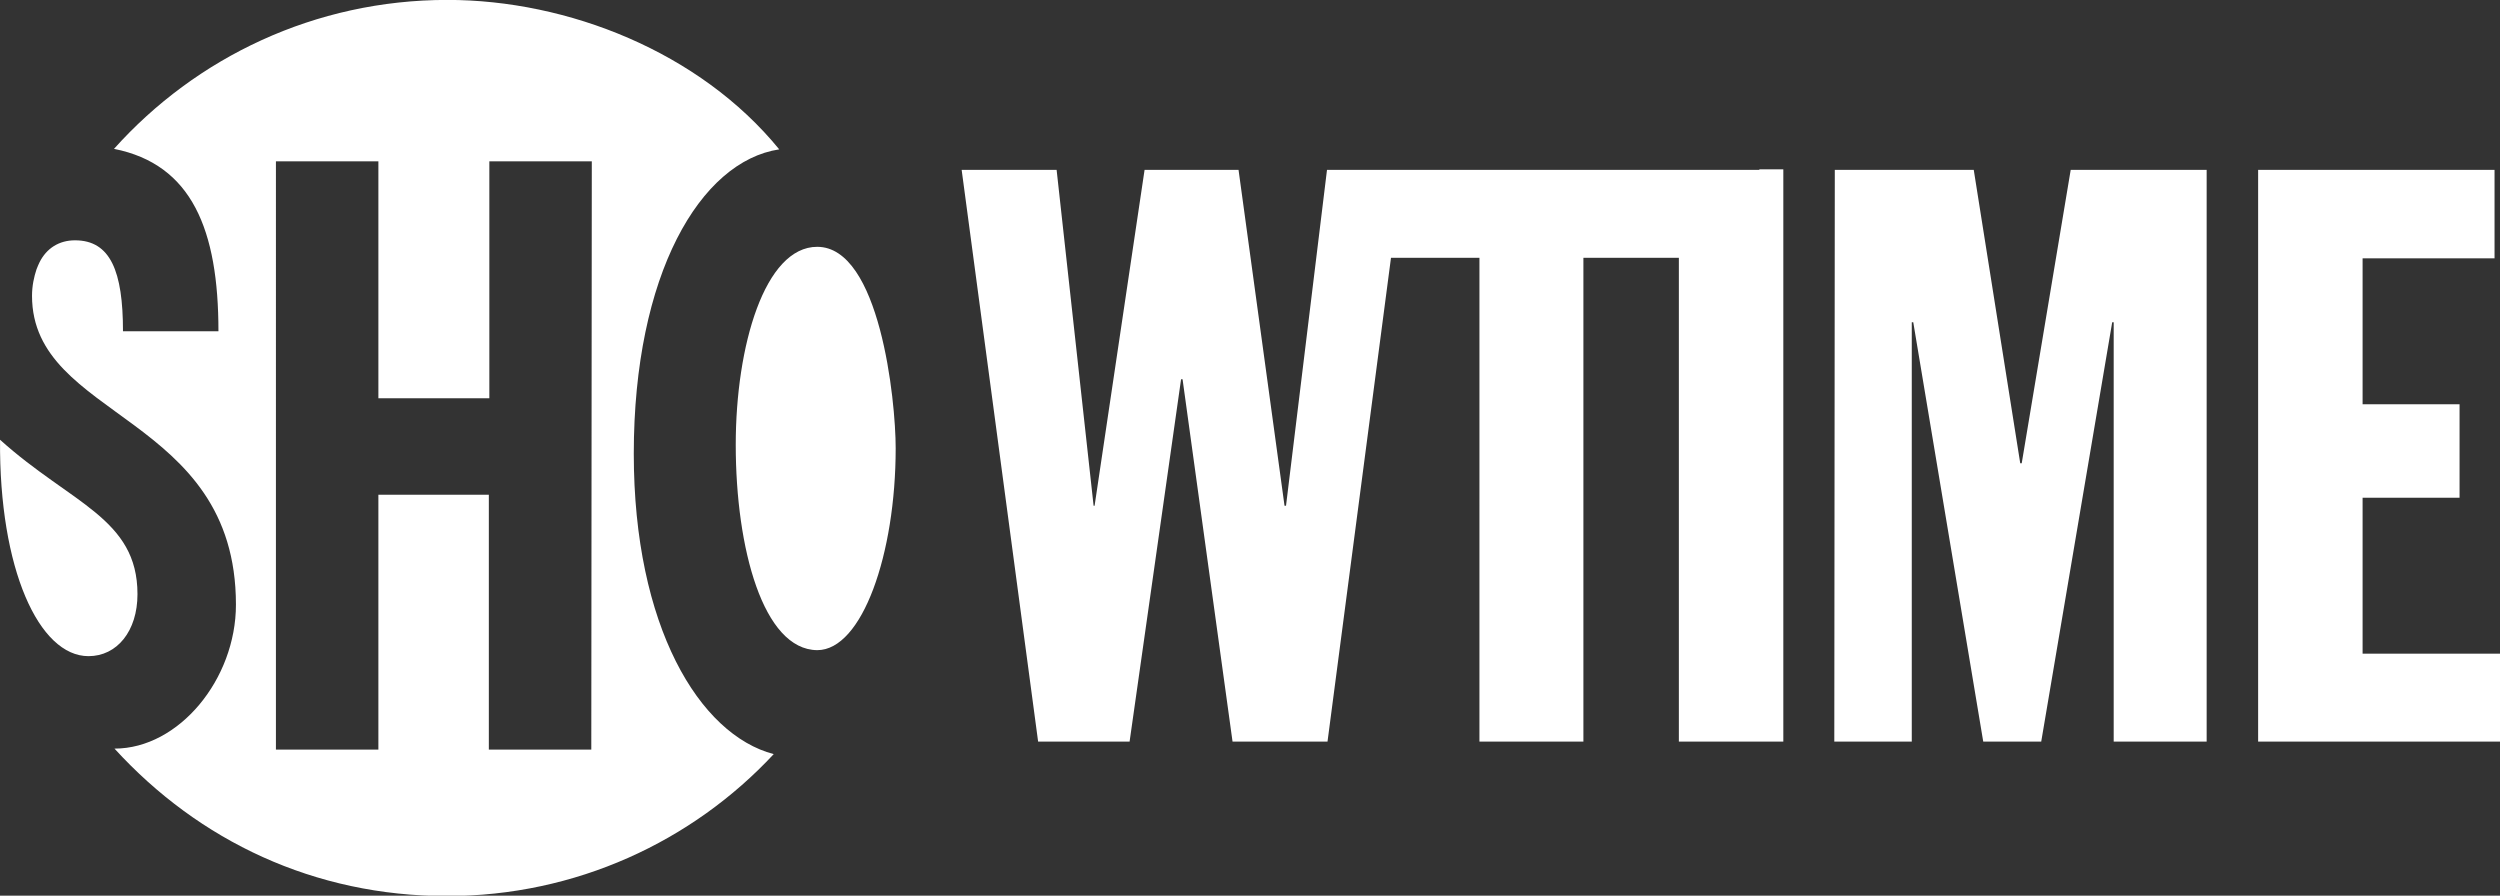 <?xml version="1.0" encoding="utf-8"?>
<!-- Generator: Adobe Illustrator 24.2.1, SVG Export Plug-In . SVG Version: 6.00 Build 0)  -->
<svg version="1.1"
	 id="svg2" inkscape:version="0.47 r22583" xmlns:cc="http://creativecommons.org/ns#" xmlns:dc="http://purl.org/dc/elements/1.1/" xmlns:inkscape="http://www.inkscape.org/namespaces/inkscape" xmlns:rdf="http://www.w3.org/1999/02/22-rdf-syntax-ns#" xmlns:sodipodi="http://sodipodi.sourceforge.net/DTD/sodipodi-0.dtd" xmlns:svg="http://www.w3.org/2000/svg"
	 xmlns="http://www.w3.org/2000/svg" xmlns:xlink="http://www.w3.org/1999/xlink" x="0px" y="0px" viewBox="0 0 500.2 179.2"
	 style="enable-background:new 0 0 500.2 179.2;" xml:space="preserve">
<rect x="0" y="0" width="500.2" height="179.2" fill="#333333" stroke="none"/>
<style type="text/css">
	.st0{fill:#FFFFFF;}
</style>
<g id="layer1" transform="translate(260.807,139.284)" inkscape:groupmode="layer" inkscape:label="Layer 1">
	<g>
		<path id="path37769_8_" class="st0" d="M-134-48.5c0-35.9,13.3-58.5,29.1-60.9c-15.9-19.5-42.3-29.9-66.4-29.9
			c-26.5,0-50.3,11.5-66.7,29.8c15.6,3.1,20.9,16.2,20.9,36.5h-19.1c0-12-2.5-18.2-9.6-18.2c-3.2,0-5.7,1.6-7.1,4.4
			c-0.2,0.4-0.4,0.9-0.6,1.4c-0.5,1.5-0.9,3.3-0.9,5.3c0,24.8,40.8,23.6,40.8,61.8c0,14.9-11.4,28.8-24.3,28.8
			c16.9,18.5,40,29.5,66.5,29.5c25.8,0,49.1-10.9,65.4-28.4C-120.9,7.7-134-14-134-48.5 M-142.5,10.7H-163v-51h-22.1v51h-20.5V-107
			h20.5v47.4h22.2V-107h20.5L-142.5,10.7L-142.5,10.7z"/>
		<path id="path37773_8_" class="st0" d="M-243.1-8c5.7,0,9.8-5,9.8-12.4c0-15.2-13.3-18.1-27.5-30.9C-261-25.4-253-8-243.1-8"/>
		<path id="path37777_8_" class="st0" d="M-113.6-50.3c0-19.8,5.8-39.6,16.3-39.6c12.5,0,15.7,30.6,15.7,40.3
			c0,21.2-6.7,40.4-15.7,40.4C-108.1-9.3-113.6-29.5-113.6-50.3"/>
		<path id="path37781_8_" class="st0" d="M91.2-105.3h-16H19.7h-2.6H4.7l-8.2,67.2h-0.3l-9.2-67.2h-18.8l-10,67.2H-42l-7.4-67.2h-19
			L-53.1,9.1h18.3l10.3-72.5h0.3l10,72.5h19l12.7-96.8h17.7V9.1H56v-96.8h19.1V9.1H96v-114.5H91.2z"/>
		<path id="path37785_8_" class="st0" d="M106.3-105.3h27.8l9.3,58.7h0.3l9.8-58.7h27.2V9.1h-18.6v-83.9h-0.3L147.6,9.1h-11.6
			l-14-83.9h-0.3V9.1h-15.5L106.3-105.3L106.3-105.3z"/>
		<path id="path37789_8_" class="st0" d="M191-105.3h47.3v17.7h-26.4v29.2h19.4v18.7h-19.4v31.2h27.5V9.1H191L191-105.3L191-105.3z"
			/>
	</g>
</g>
</svg>
